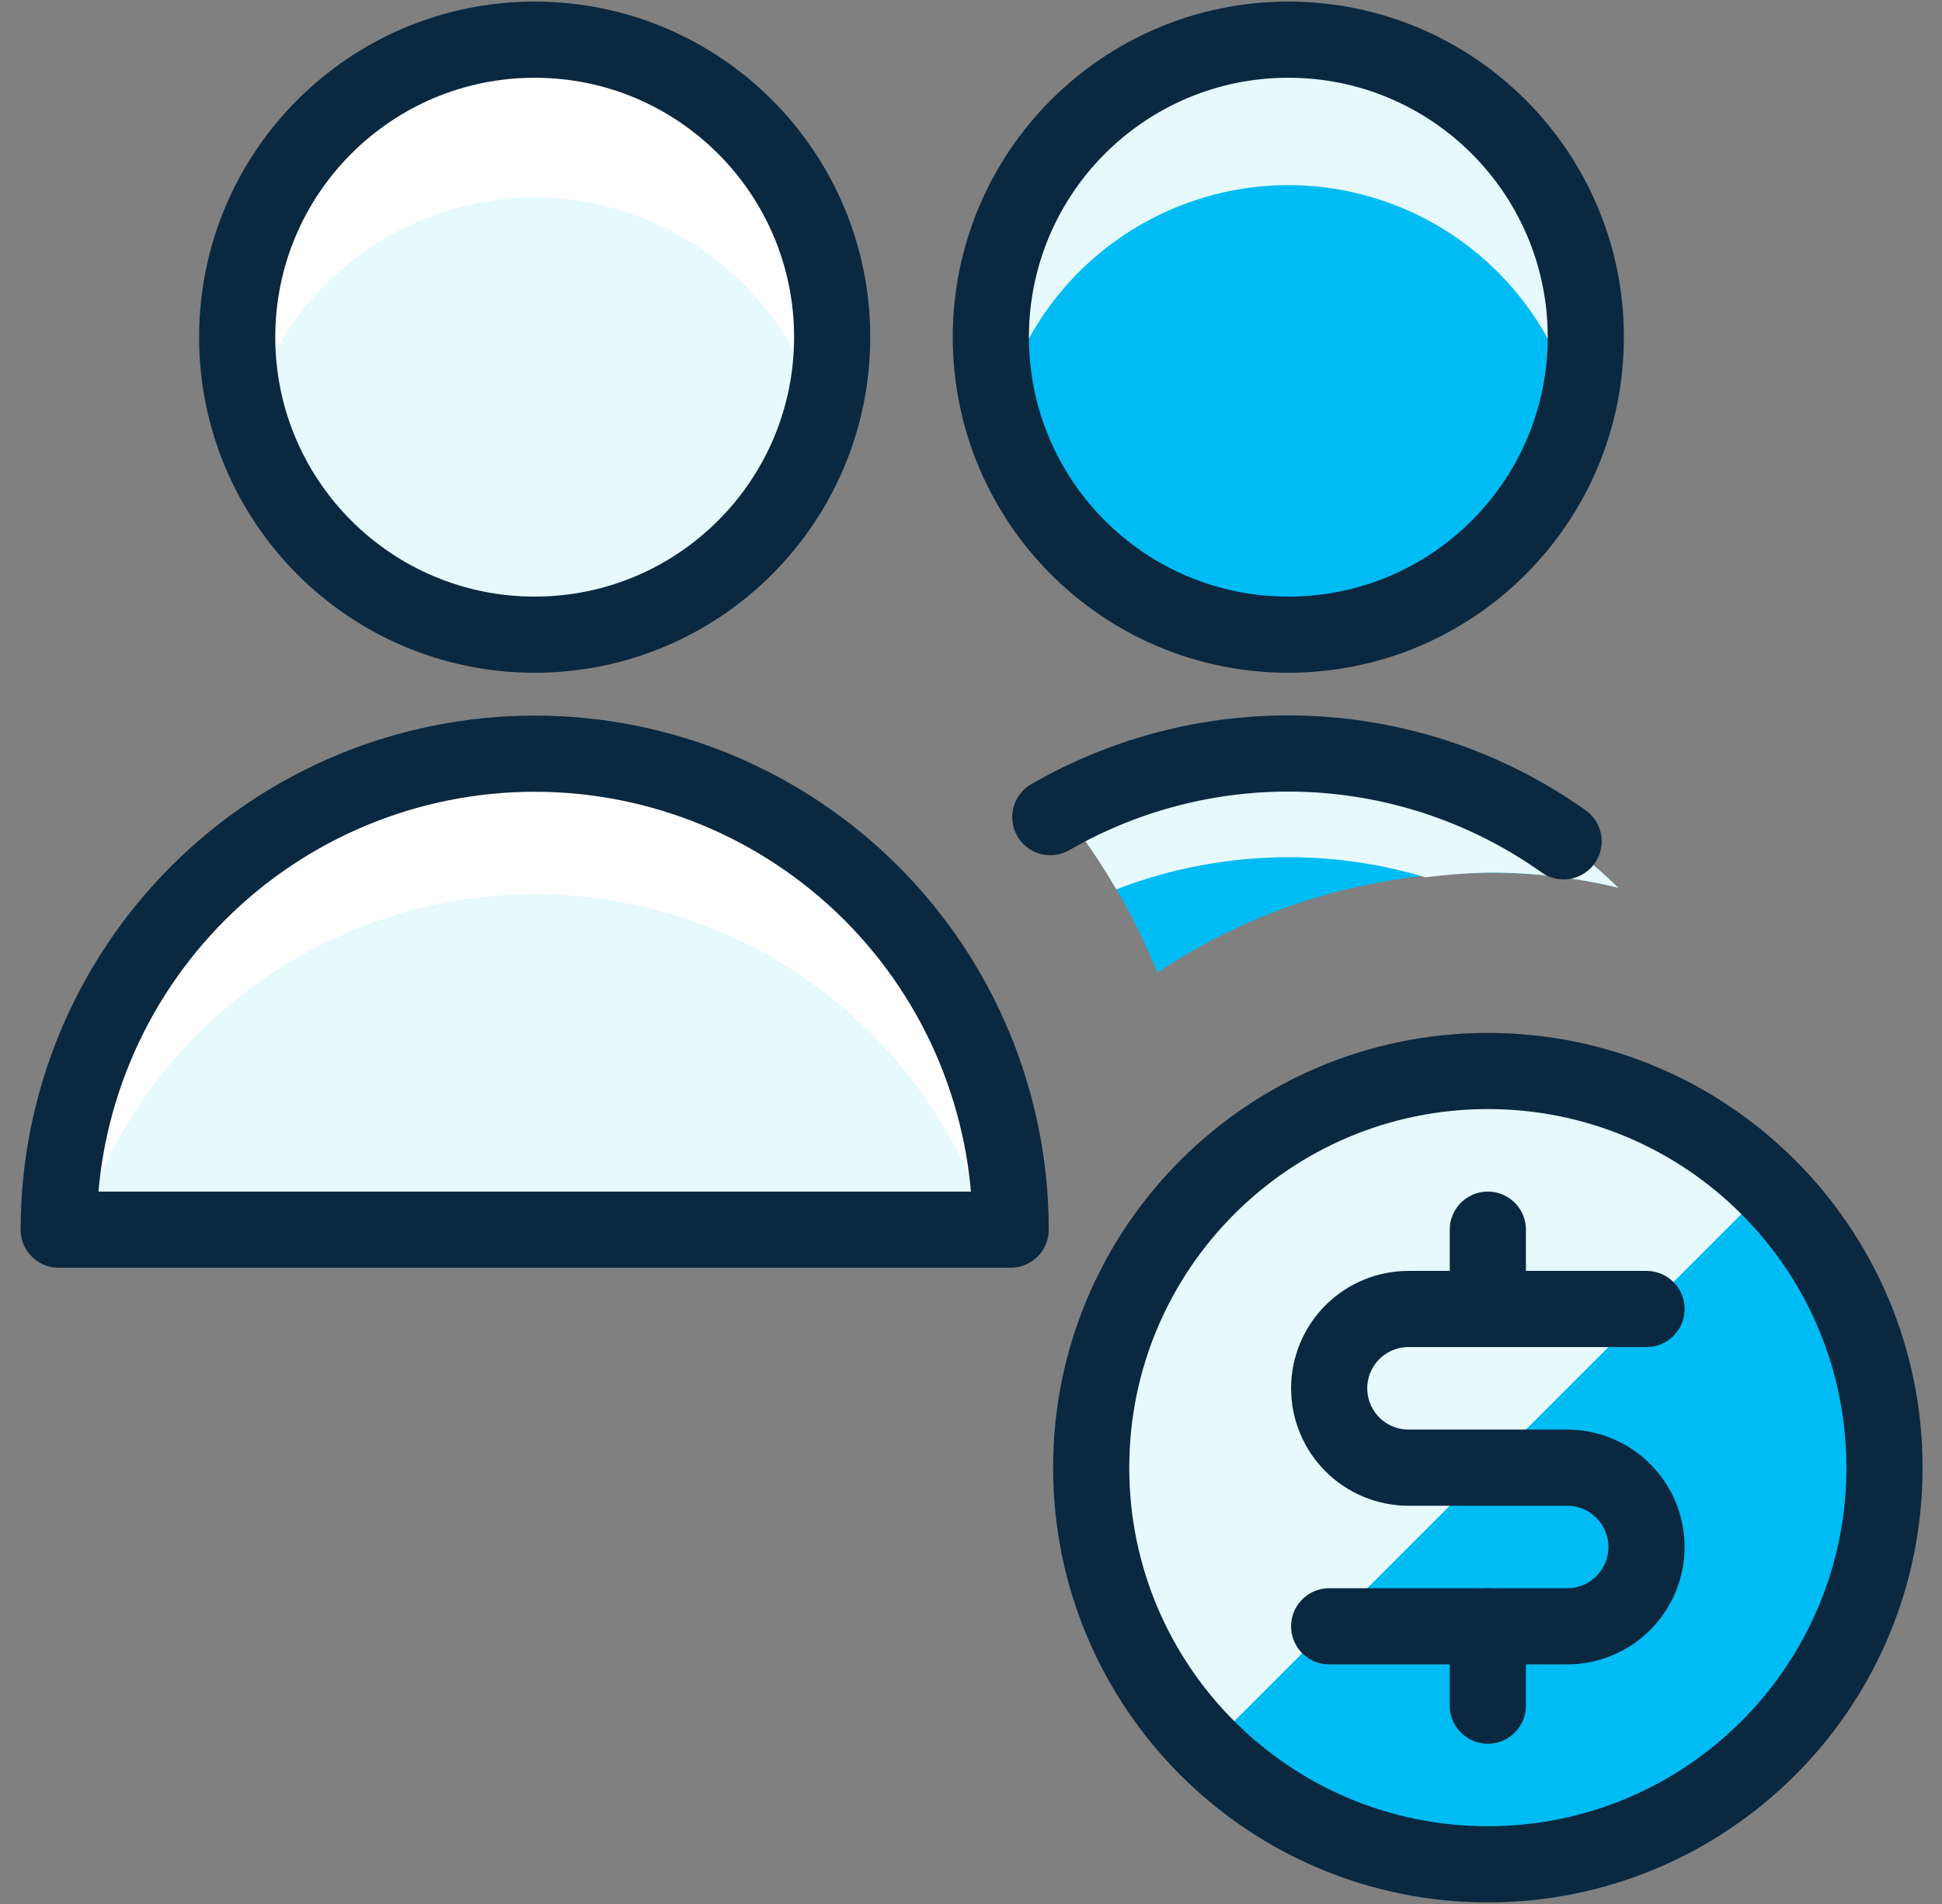 <?xml version="1.0" encoding="UTF-8"?>
<svg xmlns="http://www.w3.org/2000/svg" width="51" height="50" viewBox="0 0 51 50" fill="none">
  <rect x="0" y="0" width="51" height="50" fill="#808080" stroke="none"/>
  <path d="M42.5 23.313C41.374 23.043 40.22 22.91 39.062 22.917C35.976 22.908 32.958 23.822 30.396 25.542C29.773 24.005 28.931 22.567 27.896 21.271C29.724 20.3 31.763 19.792 33.833 19.792C37.073 19.781 40.186 21.046 42.5 23.313Z" fill="#00BCF4"></path>
  <path d="M33.833 22.511C35.053 22.51 36.267 22.688 37.435 23.038C37.975 22.969 38.518 22.929 39.062 22.917C40.22 22.91 41.374 23.043 42.5 23.313C40.186 21.046 37.073 19.781 33.833 19.792C31.763 19.792 29.724 20.3 27.896 21.271C28.417 21.931 28.891 22.628 29.315 23.355C30.756 22.799 32.288 22.513 33.833 22.511Z" fill="#E6F9FC"></path>
  <path d="M1.542 32.292C1.542 28.977 2.859 25.797 5.203 23.453C7.547 21.109 10.726 19.792 14.042 19.792C17.357 19.792 20.536 21.109 22.881 23.453C25.225 25.797 26.542 28.977 26.542 32.292H1.542Z" fill="#E6F9FC"></path>
  <path d="M14.042 23.482C16.713 23.481 19.314 24.336 21.464 25.922C23.614 27.507 25.199 29.74 25.988 32.292H26.542C26.542 28.977 25.225 25.797 22.881 23.453C20.536 21.109 17.357 19.792 14.042 19.792C10.726 19.792 7.547 21.109 5.203 23.453C2.859 25.797 1.542 28.977 1.542 32.292H2.096C2.884 29.74 4.47 27.507 6.619 25.922C8.769 24.336 11.37 23.481 14.042 23.482Z" fill="white"></path>
  <path d="M14.042 16.667C18.356 16.667 21.854 13.169 21.854 8.854C21.854 4.54 18.356 1.042 14.042 1.042C9.727 1.042 6.229 4.54 6.229 8.854C6.229 13.169 9.727 16.667 14.042 16.667Z" fill="#E6F9FC"></path>
  <path d="M14.042 5.184C15.748 5.187 17.406 5.751 18.761 6.788C20.116 7.826 21.093 9.279 21.542 10.925C21.739 10.252 21.844 9.556 21.854 8.854C21.854 6.782 21.031 4.795 19.566 3.33C18.101 1.865 16.114 1.042 14.042 1.042C11.97 1.042 9.983 1.865 8.517 3.33C7.052 4.795 6.229 6.782 6.229 8.854C6.239 9.556 6.344 10.252 6.542 10.925C6.991 9.279 7.968 7.826 9.322 6.788C10.677 5.751 12.335 5.187 14.042 5.184Z" fill="white"></path>
  <path d="M33.833 16.667C38.148 16.667 41.646 13.169 41.646 8.854C41.646 4.54 38.148 1.042 33.833 1.042C29.519 1.042 26.021 4.54 26.021 8.854C26.021 13.169 29.519 16.667 33.833 16.667Z" fill="#00BCF4"></path>
  <path d="M33.833 4.861C35.57 4.864 37.255 5.446 38.623 6.516C39.99 7.585 40.962 9.081 41.383 10.765C41.549 10.141 41.638 9.5 41.646 8.854C41.646 6.782 40.823 4.795 39.358 3.33C37.892 1.865 35.905 1.042 33.833 1.042C31.761 1.042 29.774 1.865 28.309 3.33C26.844 4.795 26.021 6.782 26.021 8.854C26.029 9.5 26.117 10.141 26.283 10.765C26.705 9.081 27.676 7.585 29.044 6.516C30.412 5.446 32.097 4.864 33.833 4.861Z" fill="#E6F9FC"></path>
  <path d="M1.542 32.292C1.542 28.977 2.859 25.797 5.203 23.453C7.547 21.109 10.726 19.792 14.042 19.792C17.357 19.792 20.536 21.109 22.881 23.453C25.225 25.797 26.542 28.977 26.542 32.292H1.542Z" stroke="#0A2840" stroke-width="2" stroke-linecap="round" stroke-linejoin="round"></path>
  <path d="M14.042 16.667C18.356 16.667 21.854 13.169 21.854 8.854C21.854 4.54 18.356 1.042 14.042 1.042C9.727 1.042 6.229 4.54 6.229 8.854C6.229 13.169 9.727 16.667 14.042 16.667Z" stroke="#0A2840" stroke-width="2" stroke-linecap="round" stroke-linejoin="round"></path>
  <path d="M33.833 16.667C38.148 16.667 41.646 13.169 41.646 8.854C41.646 4.54 38.148 1.042 33.833 1.042C29.519 1.042 26.021 4.54 26.021 8.854C26.021 13.169 29.519 16.667 33.833 16.667Z" stroke="#0A2840" stroke-width="2" stroke-linecap="round" stroke-linejoin="round"></path>
  <path d="M41.062 22.094C39.112 20.709 36.805 19.914 34.416 19.801C32.027 19.688 29.655 20.264 27.583 21.458" stroke="#0A2840" stroke-width="2" stroke-linecap="round" stroke-linejoin="round"></path>
  <path d="M39.073 48.958C44.826 48.958 49.49 44.295 49.49 38.542C49.49 32.789 44.826 28.125 39.073 28.125C33.32 28.125 28.656 32.789 28.656 38.542C28.656 44.295 33.32 48.958 39.073 48.958Z" fill="#00BCF4"></path>
  <path d="M31.706 45.909C30.739 44.942 29.971 43.793 29.448 42.529C28.924 41.266 28.655 39.911 28.655 38.543C28.654 37.175 28.924 35.82 29.447 34.556C29.971 33.292 30.738 32.144 31.705 31.177C32.672 30.209 33.821 29.442 35.085 28.918C36.349 28.395 37.703 28.125 39.071 28.125C40.439 28.125 41.794 28.394 43.058 28.918C44.322 29.441 45.47 30.208 46.438 31.176L31.706 45.909Z" fill="#E6F9FC"></path>
  <path d="M39.073 48.958C44.826 48.958 49.49 44.295 49.49 38.542C49.49 32.789 44.826 28.125 39.073 28.125C33.32 28.125 28.656 32.789 28.656 38.542C28.656 44.295 33.32 48.958 39.073 48.958Z" stroke="#0A2840" stroke-width="2" stroke-linecap="round" stroke-linejoin="round"></path>
  <path d="M39.073 42.709V44.792" stroke="#0A2840" stroke-width="2" stroke-linecap="round" stroke-linejoin="round"></path>
  <path d="M39.073 32.292V34.375" stroke="#0A2840" stroke-width="2" stroke-linecap="round" stroke-linejoin="round"></path>
  <path d="M34.906 42.708H41.156C41.709 42.708 42.239 42.489 42.629 42.098C43.02 41.707 43.24 41.178 43.24 40.625C43.24 40.072 43.02 39.543 42.629 39.152C42.239 38.761 41.709 38.542 41.156 38.542H36.99C36.437 38.542 35.907 38.322 35.516 37.931C35.126 37.541 34.906 37.011 34.906 36.458C34.906 35.906 35.126 35.376 35.516 34.985C35.907 34.594 36.437 34.375 36.99 34.375H43.24" stroke="#0A2840" stroke-width="2" stroke-linecap="round" stroke-linejoin="round"></path>
</svg>
